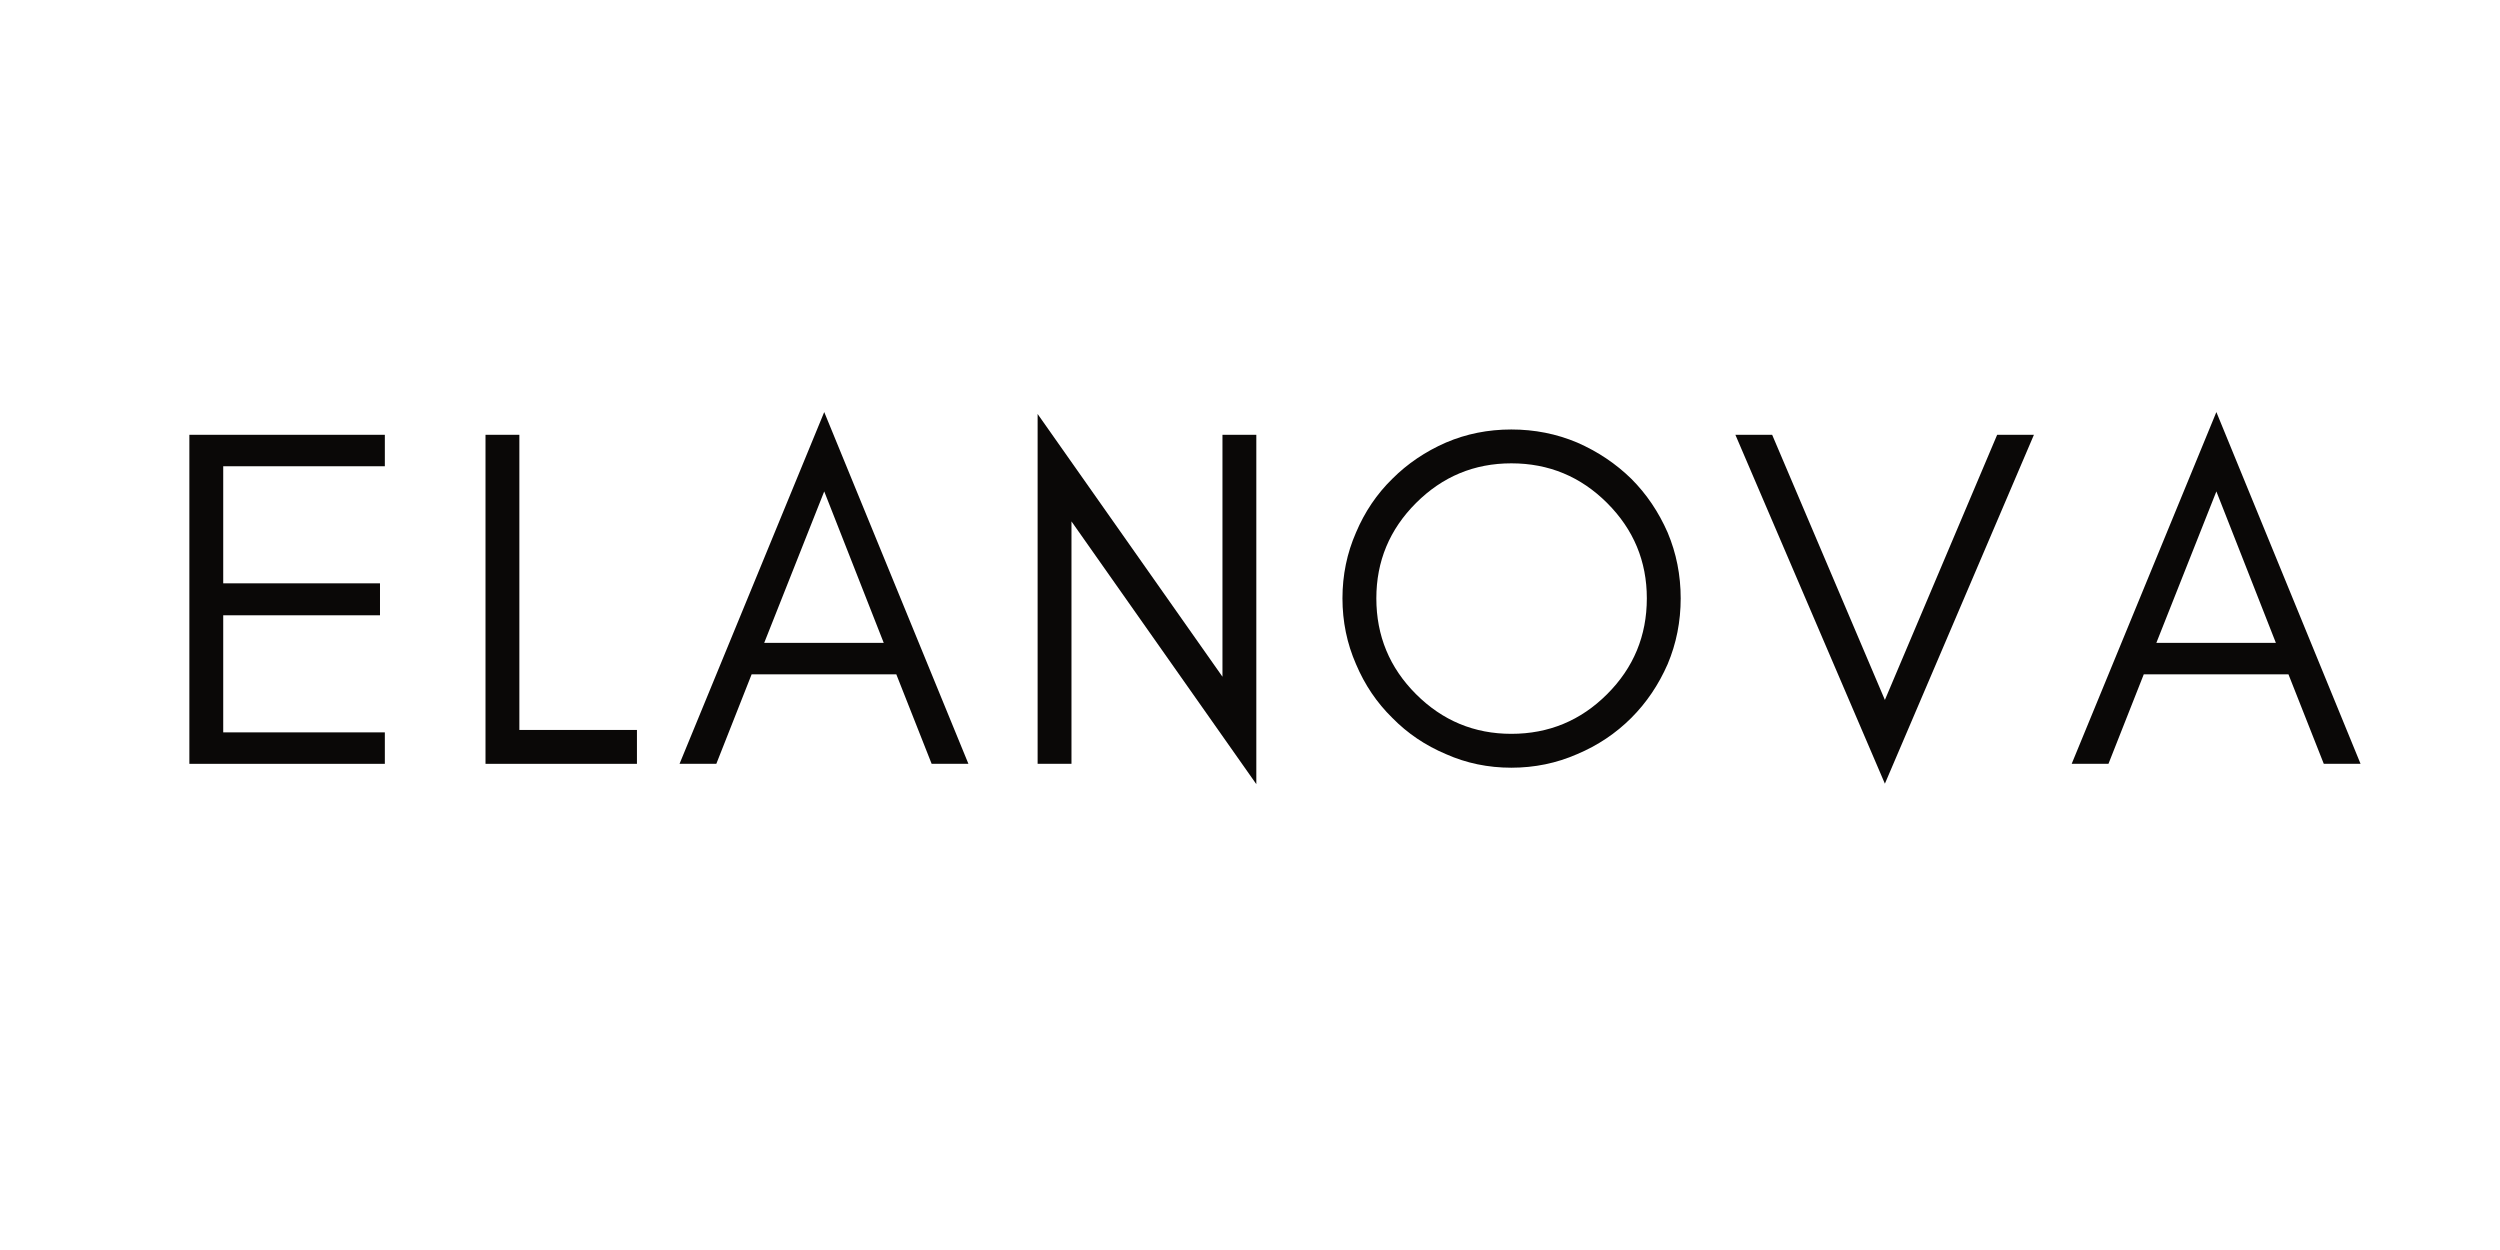 <svg version="1.2" preserveAspectRatio="xMidYMid meet" height="1000" viewBox="0 0 1500 750" zoomAndPan="magnify" width="2000" xmlns:xlink="http://www.w3.org/1999/xlink" xmlns="http://www.w3.org/2000/svg"><defs></defs><g id="2e4151cff0"><g style="fill:#0a0807;fill-opacity:1;"><g transform="translate(91.84, 458.299)"><path d="M 139.062 0 L 21.781 0 L 21.781 -197.422 L 139.062 -197.422 L 139.062 -178.547 L 42.094 -178.547 L 42.094 -108.297 L 136.156 -108.297 L 136.156 -89.125 L 42.094 -89.125 L 42.094 -18.875 L 139.062 -18.875 Z M 139.062 0" style="stroke:none"></path></g></g><g style="fill:#0a0807;fill-opacity:1;"><g transform="translate(269.523, 458.299)"><path d="M 42.094 -20.328 L 112.641 -20.328 L 112.641 0 L 21.781 0 L 21.781 -197.422 L 42.094 -197.422 Z M 42.094 -20.328" style="stroke:none"></path></g></g><g style="fill:#0a0807;fill-opacity:1;"><g transform="translate(404.818, 458.299)"><path d="M 53.703 -72.578 L 125.422 -72.578 L 89.719 -163.453 Z M 176.234 0 L 154.172 0 L 132.969 -53.703 L 46.156 -53.703 L 24.969 0 L 2.906 0 L 89.719 -211.062 Z M 176.234 0" style="stroke:none"></path></g></g><g style="fill:#0a0807;fill-opacity:1;"><g transform="translate(600.792, 458.299)"><path d="M 42.094 -145.453 L 42.094 0 L 21.781 0 L 21.781 -209.906 L 132.688 -52.266 L 132.688 -197.422 L 153 -197.422 L 153 12.188 Z M 42.094 -145.453" style="stroke:none"></path></g></g><g style="fill:#0a0807;fill-opacity:1;"><g transform="translate(792.412, 458.299)"><path d="M 195.688 -99.297 C 195.688 -121.555 187.75 -140.617 171.875 -156.484 C 156 -172.359 136.836 -180.297 114.391 -180.297 C 92.129 -180.297 73.062 -172.359 57.188 -156.484 C 41.32 -140.617 33.391 -121.555 33.391 -99.297 C 33.391 -76.836 41.32 -57.676 57.188 -41.812 C 73.062 -25.938 92.129 -18 114.391 -18 C 136.836 -18 156 -25.938 171.875 -41.812 C 187.75 -57.676 195.688 -76.836 195.688 -99.297 Z M 216 -99.297 C 216 -85.359 213.391 -72.195 208.172 -59.812 C 202.742 -47.426 195.484 -36.68 186.391 -27.578 C 177.098 -18.285 166.258 -11.031 153.875 -5.812 C 141.488 -0.383 128.328 2.328 114.391 2.328 C 100.453 2.328 87.383 -0.383 75.188 -5.812 C 62.801 -11.031 52.062 -18.285 42.969 -27.578 C 33.676 -36.68 26.414 -47.426 21.188 -59.812 C 15.77 -72.195 13.062 -85.359 13.062 -99.297 C 13.062 -113.234 15.77 -126.395 21.188 -138.781 C 26.414 -151.164 33.676 -161.906 42.969 -171 C 52.062 -180.102 62.801 -187.363 75.188 -192.781 C 87.383 -198 100.453 -200.609 114.391 -200.609 C 128.328 -200.609 141.488 -198 153.875 -192.781 C 166.258 -187.363 177.098 -180.102 186.391 -171 C 195.484 -161.906 202.742 -151.164 208.172 -138.781 C 213.391 -126.395 216 -113.234 216 -99.297 Z M 216 -99.297" style="stroke:none"></path></g></g><g style="fill:#0a0807;fill-opacity:1;"><g transform="translate(1038.323, 458.299)"><path d="M 92.609 11.906 L 2.906 -197.422 L 24.969 -197.422 L 92.609 -38.328 L 159.969 -197.422 L 182.031 -197.422 Z M 92.609 11.906" style="stroke:none"></path></g></g><g style="fill:#0a0807;fill-opacity:1;"><g transform="translate(1240.104, 458.299)"><path d="M 53.703 -72.578 L 125.422 -72.578 L 89.719 -163.453 Z M 176.234 0 L 154.172 0 L 132.969 -53.703 L 46.156 -53.703 L 24.969 0 L 2.906 0 L 89.719 -211.062 Z M 176.234 0" style="stroke:none"></path></g></g></g></svg>